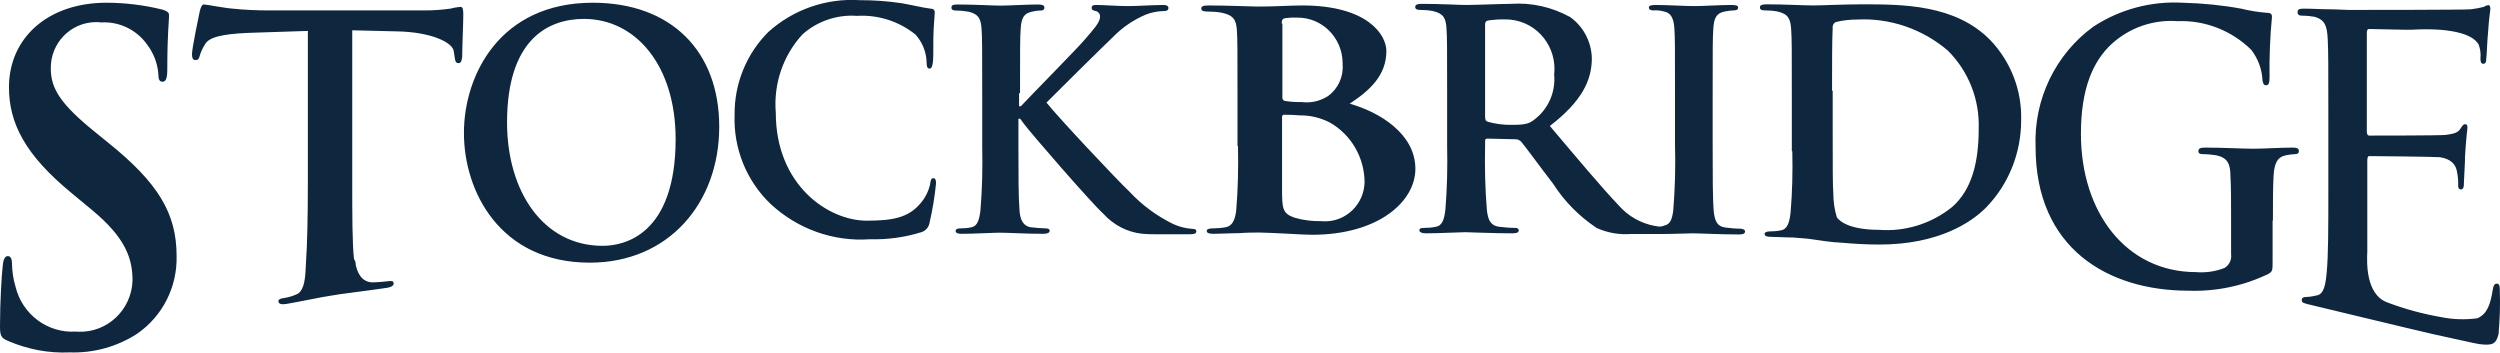 <svg height='22' viewBox='0 0 156 22' width='156' xmlns='http://www.w3.org/2000/svg'><path d='m22.2 16.54c.11.49.37 1.08 1.07 1.08.31-.01.62-.03.92-.07.26-.04.37 0 .37.11.04.15-.15.26-.41.3-1.47.22-2.88.37-3.5.49-.52.07-1.92.37-2.8.52-.3.04-.44 0-.48-.15 0-.11.07-.19.33-.22.27-.04.53-.11.77-.22.44-.15.55-.78.59-1.38l.04-.75c.07-.97.11-2.77.11-4.9v-9.42l-3.36.11c-1.33.04-2.69.15-3.02.67-.16.24-.29.5-.37.78-.04.19-.11.26-.26.26s-.22-.11-.22-.37c0-.37.44-2.47.48-2.65.07-.3.15-.45.26-.45.18 0 1.25.22 1.81.26.75.08 1.5.11 2.25.11h9.77c.52 0 1.04-.04 1.55-.11.21-.06.41-.09.63-.11.15 0 .18.15.18.49 0 .49-.07 2.06-.07 2.65-.04.22-.07.37-.22.37-.18 0-.22-.11-.26-.45l-.04-.26c-.04-.6-1.47-1.23-3.5-1.27l-2.84-.07v9.38c0 2.09 0 3.92.11 4.9.08.1.11.23.11.37zm14.6-.15c4.94 0 8.08-3.74 8.08-8.48s-3.02-7.74-7.89-7.74c-5.83 0-8.04 4.56-8.04 8.11-.01 3.66 2.25 8.11 7.85 8.11zm.81-1.05c-3.72 0-5.97-3.4-5.97-7.7 0-5.16 2.54-6.46 4.8-6.46 3.21 0 5.72 2.88 5.72 7.51-.01 5.94-3.18 6.65-4.55 6.65zm16.67-.41c1.1.03 2.19-.12 3.24-.45.25-.09.43-.3.48-.56.19-.82.33-1.66.41-2.5 0-.15-.04-.3-.15-.3-.15 0-.18.07-.22.37-.1.46-.32.88-.63 1.23-.74.86-1.7 1.05-3.32 1.05-2.43 0-5.68-2.24-5.68-6.73-.15-1.8.45-3.57 1.66-4.89.93-.83 2.16-1.25 3.4-1.16 1.31-.08 2.61.33 3.65 1.16.43.47.68 1.08.7 1.72 0 .26.04.41.18.41s.18-.15.22-.45c.04-.37 0-1.42.04-2.02.04-.67.07-.9.07-1.05 0-.11-.07-.22-.26-.22-.55-.07-1.11-.22-1.81-.34-.87-.13-1.74-.19-2.62-.19-2.08-.13-4.14.58-5.7 1.99-1.36 1.36-2.12 3.22-2.1 5.16-.08 2.1.74 4.13 2.25 5.57 1.68 1.56 3.91 2.36 6.19 2.2zm9.37-9.12c0-2.88 0-3.4.04-4 .04-.67.18-.97.7-1.08.17-.04.34-.07.52-.07.15 0 .26-.04.26-.19s-.15-.19-.41-.19c-.66 0-1.84.07-2.32.07-.44 0-1.66-.07-2.66-.07-.3 0-.41.04-.41.19s.11.19.33.19c.25 0 .49.03.74.07.63.15.77.45.81 1.08.04.6.04 1.12.04 4v3.32c.03 1.33 0 2.67-.11 4-.07.56-.18.97-.55 1.05-.23.05-.46.07-.7.07-.22 0-.3.07-.3.15 0 .15.15.19.37.19.77 0 1.95-.07 2.4-.07.48 0 1.66.07 2.73.07.22 0 .37-.07.37-.19 0-.11-.11-.15-.26-.15-.31-.01-.62-.03-.92-.07-.48-.07-.66-.49-.7-1.01-.07-.82-.07-2.32-.07-4.04v-1.72h.11l.22.3c.41.56 4.17 4.9 4.98 5.64.62.68 1.45 1.12 2.36 1.23.41.04.74.04 1.33.04h1.66c.37 0 .44-.07.44-.19s-.11-.15-.26-.15c-.41-.03-.81-.13-1.18-.3-1.02-.5-1.95-1.18-2.73-2.02-.75-.7-4.48-4.67-5.18-5.56.66-.67 3.54-3.51 4.13-4.07.59-.61 1.29-1.09 2.07-1.42.35-.14.73-.21 1.11-.22.18 0 .3-.04.3-.19s-.15-.19-.33-.19c-.59 0-1.62.07-2.21.07-.52 0-1.55-.07-1.95-.07-.22 0-.3.04-.3.19 0 .11.07.15.26.19.17.04.28.2.26.37 0 .34-.41.78-.96 1.42s-3.32 3.44-3.98 4.15h-.11v-.82zm13.6 3.32c.03 1.33 0 2.67-.11 4-.07.56-.22.97-.66 1.05-.27.05-.54.07-.81.07-.26 0-.37.07-.37.15 0 .15.15.19.44.19.44 0 1.03-.04 1.55-.04.55-.04 1.03-.04 1.29-.04.33 0 1.03.04 1.7.07.67.04 1.33.07 1.59.07 4.17 0 6.45-2.09 6.45-4.11 0-2.2-2.25-3.55-4.1-4.07 1.25-.82 2.29-1.76 2.29-3.29 0-1.01-1.18-2.84-5.24-2.84-.77 0-1.66.07-2.77.07-.44 0-1.88-.07-3.06-.07-.33 0-.48.04-.48.19s.15.19.37.19c.3 0 .59.02.89.07.74.15.92.45.96 1.08.04.6.04 1.12.04 4v3.24h.03zm2.73-7.66c0-.22.04-.3.22-.34.24-.03.49-.04.74-.03 1.55-.02 2.82 1.24 2.84 2.82v.1c.06.78-.29 1.53-.92 1.98-.48.31-1.06.44-1.62.37-.36.01-.72-.02-1.07-.07-.1-.03-.16-.12-.15-.22v-4.6zm5.17 9.9c-.03 1.38-1.17 2.48-2.53 2.44-.07 0-.13-.01-.19-.01-.56.01-1.12-.06-1.66-.22-.74-.26-.77-.56-.77-1.79v-4.48c0-.11.04-.15.15-.15.32 0 .64.01.96.04.65-.01 1.3.15 1.88.45 1.32.75 2.15 2.18 2.16 3.72zm23.74 3.07c0 .15-.15.19-.37.19-1.22 0-2.4-.07-2.91-.07-.33 0-1.14.04-1.84.04h-1.99c-.73.06-1.47-.07-2.14-.37-1.09-.72-2.02-1.66-2.73-2.77-.81-1.05-1.73-2.32-1.99-2.62-.1-.1-.23-.16-.37-.15l-1.73-.04c-.11 0-.15.04-.15.15v.26c-.03 1.35 0 2.69.11 4.04.07.56.18.97.77 1.05.33.04.67.07 1 .07.15 0 .22.07.22.15 0 .15-.15.19-.41.19-1.14 0-2.62-.07-2.95-.07-.37 0-1.62.07-2.43.07-.26 0-.41-.07-.41-.19 0-.11.07-.15.33-.15.24 0 .47-.02.7-.07.41-.07.52-.49.59-1.05.11-1.33.14-2.66.11-4v-3.33c0-2.88 0-3.4-.04-4-.04-.63-.18-.93-.85-1.08-.26-.05-.51-.07-.77-.07-.22 0-.33-.04-.33-.19s.15-.19.44-.19c1.07 0 2.32.07 2.73.07.66 0 2.21-.07 2.8-.07 1.28-.09 2.56.2 3.69.82.83.59 1.34 1.55 1.36 2.58 0 1.38-.63 2.69-2.62 4.22 1.77 2.09 3.17 3.77 4.31 4.97.59.67 1.38 1.11 2.25 1.27.11 0 .18.04.26.04.11 0 .23-.02.33-.07.37-.07.48-.41.55-.93.11-1.37.15-2.74.11-4.11v-3.26c0-2.88 0-3.4-.04-4-.04-.63-.22-.97-.63-1.05-.22-.06-.44-.09-.66-.07-.18 0-.3-.04-.3-.19 0-.11.15-.15.44-.15.7 0 1.88.07 2.43.07.48 0 1.55-.07 2.29-.07.26 0 .41.04.41.15 0 .15-.11.19-.3.19-.19.01-.37.03-.55.07-.52.11-.66.41-.7 1.08-.04.6-.04 1.12-.04 4v3.32c0 1.83 0 3.33.07 4.11.07.52.18.9.74.97.32.04.64.07.96.07.14.03.25.06.25.17zm-11.91-9.79c.19-1.7-1.01-3.23-2.69-3.42-.12-.01-.25-.02-.37-.02-.36-.01-.72.02-1.07.07-.15.04-.18.11-.18.26v5.72c0 .22.04.3.18.34.49.14 1 .2 1.51.19.81 0 1.07-.07 1.4-.34.86-.66 1.32-1.71 1.22-2.8zm14.86 4.79c.03 1.28 0 2.57-.11 3.85-.07.56-.18 1.01-.59 1.08-.23.05-.46.07-.7.07-.22 0-.33.07-.33.15 0 .15.15.19.41.19.41 0 .89.04 1.36.04.48.04.96.07 1.18.11.52.07 1.18.19 1.92.22.77.07 1.59.11 2.29.11 3.69 0 5.75-1.38 6.67-2.32 1.41-1.45 2.19-3.42 2.18-5.46.05-1.85-.65-3.64-1.92-4.97-2.18-2.24-5.5-2.24-8-2.24-1.18 0-2.47.07-3.06.07-.55 0-1.81-.07-2.88-.07-.3 0-.44.04-.44.19s.11.19.33.19c.26 0 .52.02.77.07.66.15.81.45.85 1.12.04.63.04 1.16.04 4.15v3.44zm2.48-3.78c0-1.53 0-3.25.04-3.92-.02-.16.07-.32.22-.37.42-.1.86-.15 1.29-.15 2.07-.11 4.1.59 5.68 1.94 1.29 1.29 1.99 3.06 1.92 4.9 0 2.02-.41 3.77-1.66 4.86-1.29 1.04-2.93 1.55-4.57 1.42-1.59 0-2.36-.41-2.62-.78-.15-.48-.22-.99-.22-1.49-.04-.37-.04-1.87-.04-3.96v-2.45zm27.51 8.11c0-1.16 0-2.06.04-2.77.04-.78.22-1.2.77-1.31.18-.04.37-.06.55-.07.15 0 .26-.04.26-.19 0-.19-.15-.22-.41-.22-.7 0-1.77.07-2.43.07-.63 0-1.92-.07-2.99-.07-.3 0-.44.04-.44.22 0 .15.11.19.3.19.27 0 .54.03.81.07.7.15.89.52.89 1.31.04.67.04 1.57.04 2.69v2.17c.05.34-.11.68-.41.86-.56.22-1.17.31-1.77.26-4.35 0-7.19-3.7-7.19-8.63 0-2.8.74-4.52 1.92-5.61 1.12-1.02 2.6-1.53 4.1-1.42 1.71-.07 3.38.58 4.61 1.79.42.55.67 1.21.7 1.91.04.19.07.3.22.3s.22-.11.22-.49c-.02-1.26.03-2.52.15-3.77 0-.15-.04-.26-.3-.26-.55-.04-1.09-.13-1.62-.26-1.21-.22-2.43-.34-3.65-.37-1.97-.11-3.92.41-5.57 1.49-2.38 1.73-3.73 4.55-3.61 7.51 0 6.32 4.5 8.97 9.55 8.97 1.72.06 3.43-.3 4.98-1.05.26-.15.26-.22.26-.82v-2.51h.02zm-137.48 8.22c1.48.05 2.95-.35 4.2-1.16 1.59-1.09 2.52-2.92 2.47-4.86 0-2.65-1.14-4.56-4.31-7.1l-.74-.6c-2.18-1.76-2.8-2.73-2.8-4-.02-1.57 1.22-2.86 2.78-2.89.12 0 .24 0 .35.02 1.13-.07 2.22.45 2.88 1.38.4.53.65 1.16.7 1.83 0 .34.07.49.26.49.22 0 .3-.22.3-.82 0-2.17.11-2.99.11-3.33 0-.19-.15-.26-.37-.34-1.16-.29-2.35-.44-3.54-.44-3.65 0-6.08 2.2-6.08 5.27 0 2.24 1 4.22 3.91 6.61l1.22 1.01c2.18 1.79 2.58 3.1 2.58 4.45-.06 1.82-1.57 3.25-3.37 3.19-.06 0-.11-.01-.17-.01-1.76.11-3.34-1.07-3.76-2.8-.14-.46-.21-.94-.22-1.42 0-.22-.04-.49-.26-.49s-.3.3-.33.71c-.05.44-.16 2.12-.16 3.66 0 .6.07.75.52.93 1.21.52 2.51.77 3.83.71zm150.34-.52c.85.11 1.07 0 1.22-.63.08-.89.11-1.79.08-2.69 0-.22 0-.45-.18-.45-.15 0-.22.11-.26.37-.15.97-.37 1.53-.96 1.79-.75.1-1.51.08-2.25-.07-1.16-.2-2.3-.51-3.4-.93-1.33-.52-1.25-2.5-1.22-3.18v-5.68c0-.15.04-.26.11-.26.44 0 4.06.04 4.42.07.7.11 1 .45 1.07.93.06.28.08.57.07.86 0 .11.04.22.18.22.18 0 .18-.26.18-.45s.07-1.16.07-1.64c.07-1.23.15-1.64.15-1.79s-.07-.19-.15-.19c-.11 0-.18.11-.3.3-.18.26-.44.3-.92.37-.44.04-4.31.04-4.76.04-.11 0-.15-.11-.15-.26v-6.13c0-.19.04-.26.15-.26.44 0 2.51.07 2.73.04 2.1-.11 3.69.19 4.1.93.1.27.14.57.11.86 0 .22.04.34.18.34.15 0 .18-.15.18-.26.04-.3.07-1.34.11-1.61.07-1.12.15-1.42.15-1.57 0-.11-.04-.22-.11-.22-.11.01-.21.05-.3.11-.27.07-.54.12-.81.15-.37.04-7.01.04-7.63.04-.26 0-.7-.04-1.22-.04-.48 0-1.03-.04-1.55-.04-.3 0-.41.04-.41.22s.11.22.33.22c.25 0 .49.03.74.07.63.19.77.56.81 1.38.04.78.04 1.46.04 5.16v4.3c0 2.24 0 4.15-.11 5.19-.07.71-.18 1.23-.55 1.34-.23.06-.46.1-.7.11-.22 0-.3.07-.3.19 0 .19.15.19.37.26.3.07 6.67 1.61 7.82 1.87 1.14.24 2.58.58 2.87.62z' fill='#0f263f'/></svg>